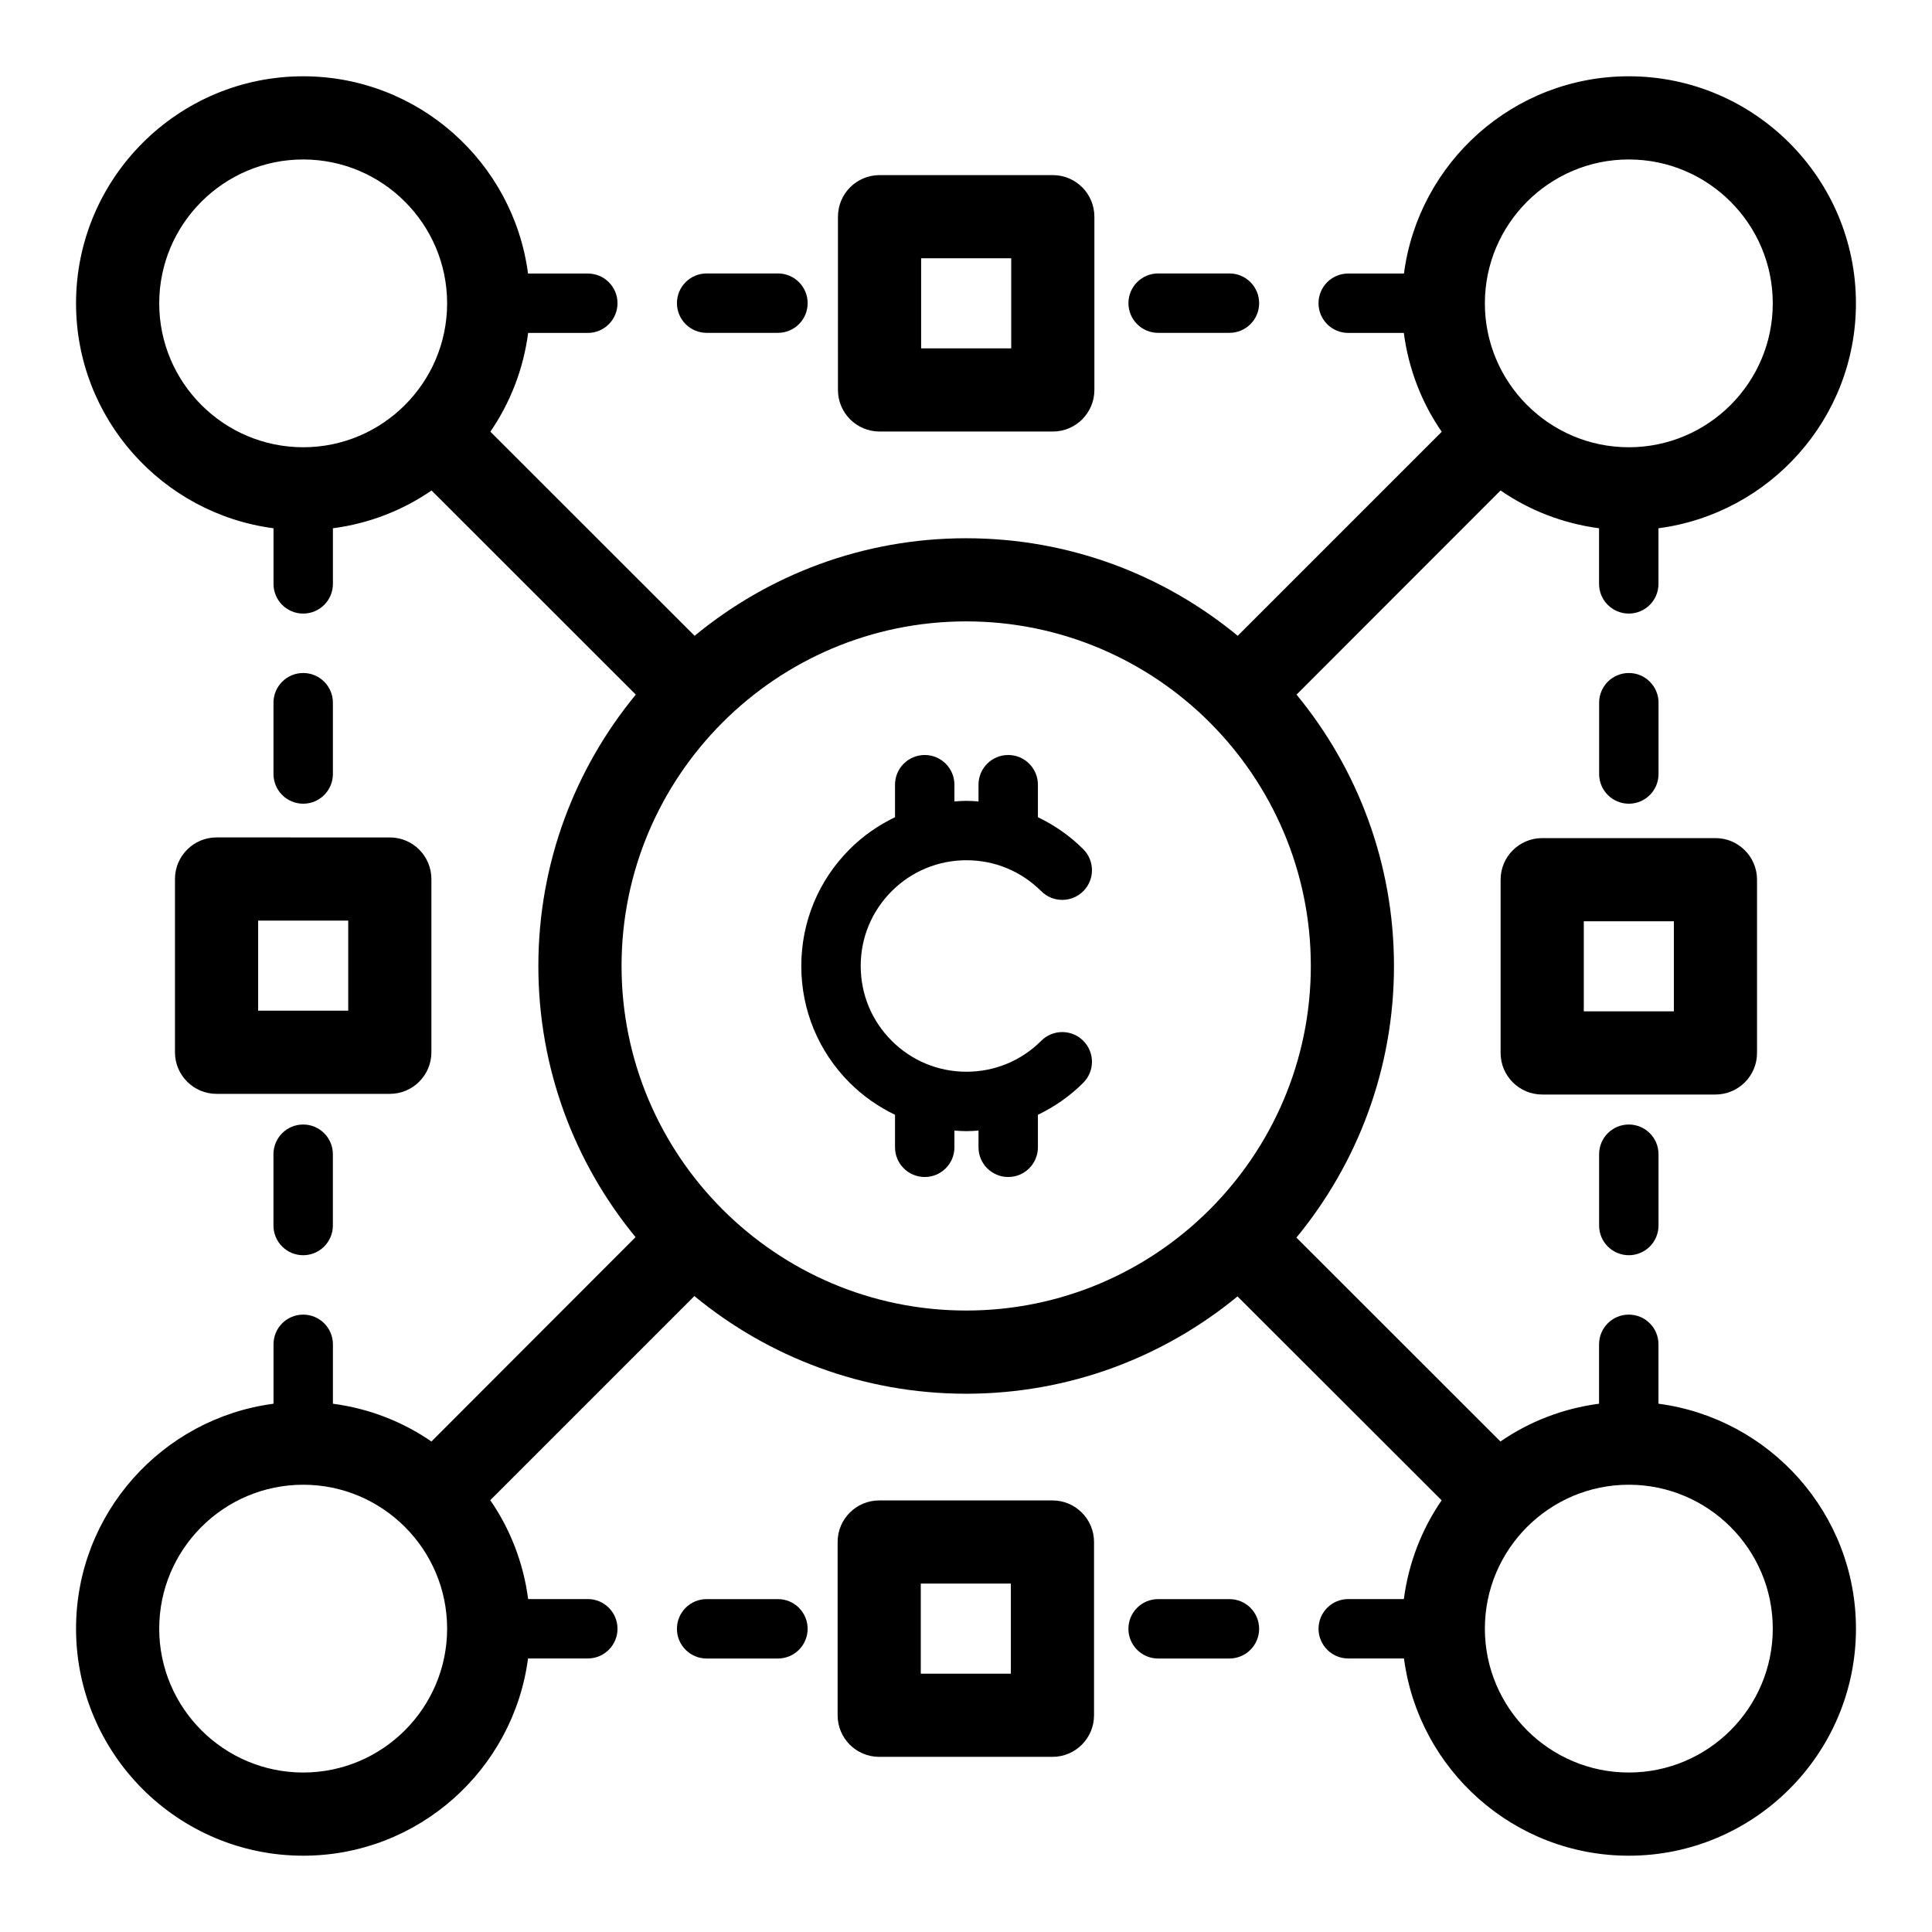 <?xml version="1.0" encoding="UTF-8"?>
<!-- Uploaded to: SVG Repo, www.svgrepo.com, Generator: SVG Repo Mixer Tools -->
<svg fill="#000000" width="800px" height="800px" version="1.1" viewBox="144 144 512 512" xmlns="http://www.w3.org/2000/svg">
 <g>
  <path d="m216.47 449.88v18.895c0 4.348 3.523 7.871 7.871 7.871s7.871-3.523 7.871-7.871v-18.895c0-4.348-3.523-7.871-7.871-7.871s-7.871 3.523-7.871 7.871z"/>
  <path d="m232.22 349.12v-18.895c0-4.348-3.523-7.871-7.871-7.871s-7.871 3.523-7.871 7.871v18.895c0 4.348 3.523 7.871 7.871 7.871s7.871-3.523 7.871-7.871z"/>
  <path d="m583.53 349.12v-18.895c0-4.348-3.523-7.871-7.871-7.871s-7.871 3.523-7.871 7.871v18.895c0 4.348 3.523 7.871 7.871 7.871s7.871-3.523 7.871-7.871z"/>
  <path d="m567.78 449.88v18.895c0 4.348 3.523 7.871 7.871 7.871s7.871-3.523 7.871-7.871v-18.895c0-4.348-3.523-7.871-7.871-7.871s-7.871 3.523-7.871 7.871z"/>
  <path d="m331.27 232.21h18.895c4.348 0 7.871-3.523 7.871-7.871s-3.523-7.871-7.871-7.871h-18.895c-4.348 0-7.871 3.523-7.871 7.871s3.527 7.871 7.871 7.871z"/>
  <path d="m450.92 232.21h18.895c4.348 0 7.871-3.523 7.871-7.871s-3.523-7.871-7.871-7.871h-18.895c-4.348 0-7.871 3.523-7.871 7.871s3.523 7.871 7.871 7.871z"/>
  <path d="m583.51 516v-15.742c0-4.344-3.496-7.871-7.871-7.871-4.344 0-7.871 3.527-7.871 7.871v15.742c-9.605 1.258-18.516 4.754-26.137 10.012l-54.066-54.035c16.121-19.586 25.852-44.68 25.852-71.98 0-27.27-9.699-52.332-25.82-71.918l54.066-54.098c7.621 5.258 16.531 8.754 26.105 10.012v14.738c0 4.344 3.527 7.871 7.871 7.871 4.375 0 7.871-3.527 7.871-7.871v-14.738c29.473-3.871 52.332-29.094 52.332-59.605 0-33.188-27.016-60.172-60.207-60.172-30.48 0-55.703 22.797-59.574 52.27h-14.77c-4.344 0-7.871 3.496-7.871 7.871 0 4.344 3.527 7.871 7.871 7.871h14.738c1.258 9.605 4.754 18.547 10.043 26.199l-54.066 54.066c-19.582-16.152-44.645-25.852-71.977-25.852-27.301 0-52.363 9.699-71.949 25.852l-54.129-54.094c5.258-7.652 8.754-16.562 10.012-26.168h15.809c4.344 0 7.871-3.527 7.871-7.871 0-4.375-3.527-7.871-7.871-7.871h-15.84c-3.871-29.473-29.094-52.27-59.574-52.27-33.191-0.004-60.207 26.98-60.207 60.172 0 30.512 22.859 55.734 52.332 59.605v14.738c0 4.344 3.496 7.871 7.871 7.871 4.344 0 7.871-3.527 7.871-7.871v-14.738c9.605-1.258 18.516-4.754 26.137-10.012l54.129 54.098c-16.121 19.586-25.82 44.617-25.82 71.918 0 27.27 9.668 52.301 25.758 71.855l-54.098 54.16c-7.621-5.258-16.531-8.754-26.105-10.012v-15.742c0-4.344-3.527-7.871-7.871-7.871-4.375 0-7.871 3.527-7.871 7.871v15.742c-29.473 3.871-52.332 29.094-52.332 59.605 0 33.188 27.016 60.172 60.207 60.172 30.48 0 55.703-22.797 59.574-52.27h15.84c4.344 0 7.871-3.527 7.871-7.871s-3.527-7.871-7.871-7.871h-15.809c-1.258-9.605-4.754-18.547-10.043-26.199l54.098-54.098c19.586 16.152 44.715 25.883 72.012 25.883 27.301 0 52.363-9.699 71.918-25.789l54.098 54.035c-5.258 7.652-8.754 16.562-10.012 26.168h-14.738c-4.344 0-7.871 3.527-7.871 7.871s3.527 7.871 7.871 7.871h14.77c3.871 29.473 29.094 52.27 59.574 52.27 33.188 0 60.207-26.984 60.207-60.172-0.004-30.516-22.863-55.734-52.336-59.609zm-7.871-329.74c21.035 0 38.164 17.098 38.164 38.133s-17.129 38.133-38.164 38.133c-21.004 0-38.133-17.098-38.133-38.133s17.129-38.133 38.133-38.133zm-351.28 76.266c-21.035 0-38.164-17.098-38.164-38.133s17.129-38.133 38.164-38.133c21.004 0 38.133 17.098 38.133 38.133-0.004 21.031-17.133 38.133-38.133 38.133zm0 351.21c-21.035 0-38.164-17.098-38.164-38.133 0-21.035 17.129-38.133 38.164-38.133 21.004 0 38.133 17.098 38.133 38.133-0.004 21.035-17.133 38.133-38.133 38.133zm240.32-149.29c-0.031 0.031-0.094 0.062-0.125 0.094s-0.062 0.094-0.094 0.125c-16.531 16.469-39.297 26.641-64.426 26.641-50.348 0-91.316-40.965-91.316-91.316 0-50.348 40.965-91.316 91.316-91.316 25.129 0 47.926 10.203 64.457 26.672 0.031 0.031 0.062 0.094 0.125 0.156 0.031 0.031 0.062 0.062 0.125 0.094 16.438 16.531 26.641 39.297 26.641 64.395 0 25.129-10.234 47.926-26.703 64.457zm110.96 149.29c-21.004 0-38.133-17.098-38.133-38.133 0-21.035 17.129-38.133 38.133-38.133 21.035 0 38.164 17.098 38.164 38.133-0.004 21.035-17.133 38.133-38.164 38.133z"/>
  <path d="m469.81 567.78h-18.895c-4.348 0-7.871 3.523-7.871 7.871s3.523 7.871 7.871 7.871h18.895c4.348 0 7.871-3.523 7.871-7.871 0.004-4.348-3.519-7.871-7.871-7.871z"/>
  <path d="m350.16 567.78h-18.895c-4.348 0-7.871 3.523-7.871 7.871s3.523 7.871 7.871 7.871h18.895c4.348 0 7.871-3.523 7.871-7.871s-3.523-7.871-7.871-7.871z"/>
  <path d="m190.37 376.95v45.914c0 6.086 4.934 11.02 11.02 11.02h45.914c6.086 0 11.02-4.934 11.02-11.02v-45.914c0-6.086-4.934-11.02-11.02-11.02l-45.914-0.004c-6.086 0-11.02 4.938-11.02 11.023zm45.914 34.891h-23.871v-23.871h23.871z"/>
  <path d="m377.09 258.36h45.914c6.086 0 11.02-4.934 11.02-11.02v-45.914c0-6.086-4.934-11.02-11.02-11.02h-45.914c-6.086 0-11.02 4.934-11.02 11.02l-0.004 45.914c0 6.086 4.938 11.02 11.023 11.02zm11.02-45.91h23.871v23.871h-23.871z"/>
  <path d="m609.63 423.04v-45.914c0-6.086-4.934-11.02-11.02-11.02h-45.914c-6.086 0-11.02 4.934-11.02 11.02v45.914c0 6.086 4.934 11.02 11.02 11.02h45.914c6.082 0 11.02-4.938 11.02-11.02zm-45.91-34.895h23.871v23.871h-23.871z"/>
  <path d="m422.91 541.63h-45.914c-6.086 0-11.02 4.934-11.02 11.02v45.914c0 6.086 4.934 11.02 11.02 11.02h45.914c6.086 0 11.02-4.934 11.02-11.02v-45.914c0-6.086-4.938-11.02-11.02-11.02zm-11.023 45.91h-23.871v-23.871h23.871z"/>
  <path d="m425.51 417.51c-2.016 0-4.027 0.77-5.566 2.305-5.297 5.297-12.332 8.207-19.82 8.207-7.484 0-14.523-2.914-19.82-8.211-5.293-5.289-8.207-12.324-8.207-19.816 0-7.488 2.914-14.527 8.207-19.816 5.297-5.297 12.332-8.207 19.82-8.207 7.484 0 14.523 2.914 19.82 8.207 1.535 1.535 3.551 2.301 5.566 2.301 2.016 0 4.031-0.77 5.566-2.305 3.074-3.078 3.074-8.062-0.004-11.133-3.551-3.547-7.625-6.363-12.016-8.477v-8.613c0-4.348-3.523-7.871-7.871-7.871s-7.871 3.523-7.871 7.871v4.434c-1.059-0.074-2.117-0.152-3.191-0.152-1.074 0-2.133 0.078-3.191 0.152v-4.434c0-4.348-3.523-7.871-7.871-7.871s-7.871 3.523-7.871 7.871v8.617c-4.394 2.113-8.469 4.93-12.016 8.48-8.266 8.266-12.82 19.258-12.82 30.949 0 11.699 4.555 22.688 12.82 30.949 3.551 3.551 7.625 6.371 12.016 8.484v8.617c0 4.348 3.523 7.871 7.871 7.871s7.871-3.523 7.871-7.871v-4.434c1.059 0.074 2.117 0.152 3.191 0.152 1.074 0 2.133-0.078 3.191-0.152v4.434c0 4.348 3.523 7.871 7.871 7.871s7.871-3.523 7.871-7.871v-8.617c4.394-2.113 8.469-4.934 12.016-8.484 3.078-3.078 3.078-8.059 0-11.133-1.535-1.535-3.547-2.305-5.562-2.305z"/>
 </g>
</svg>